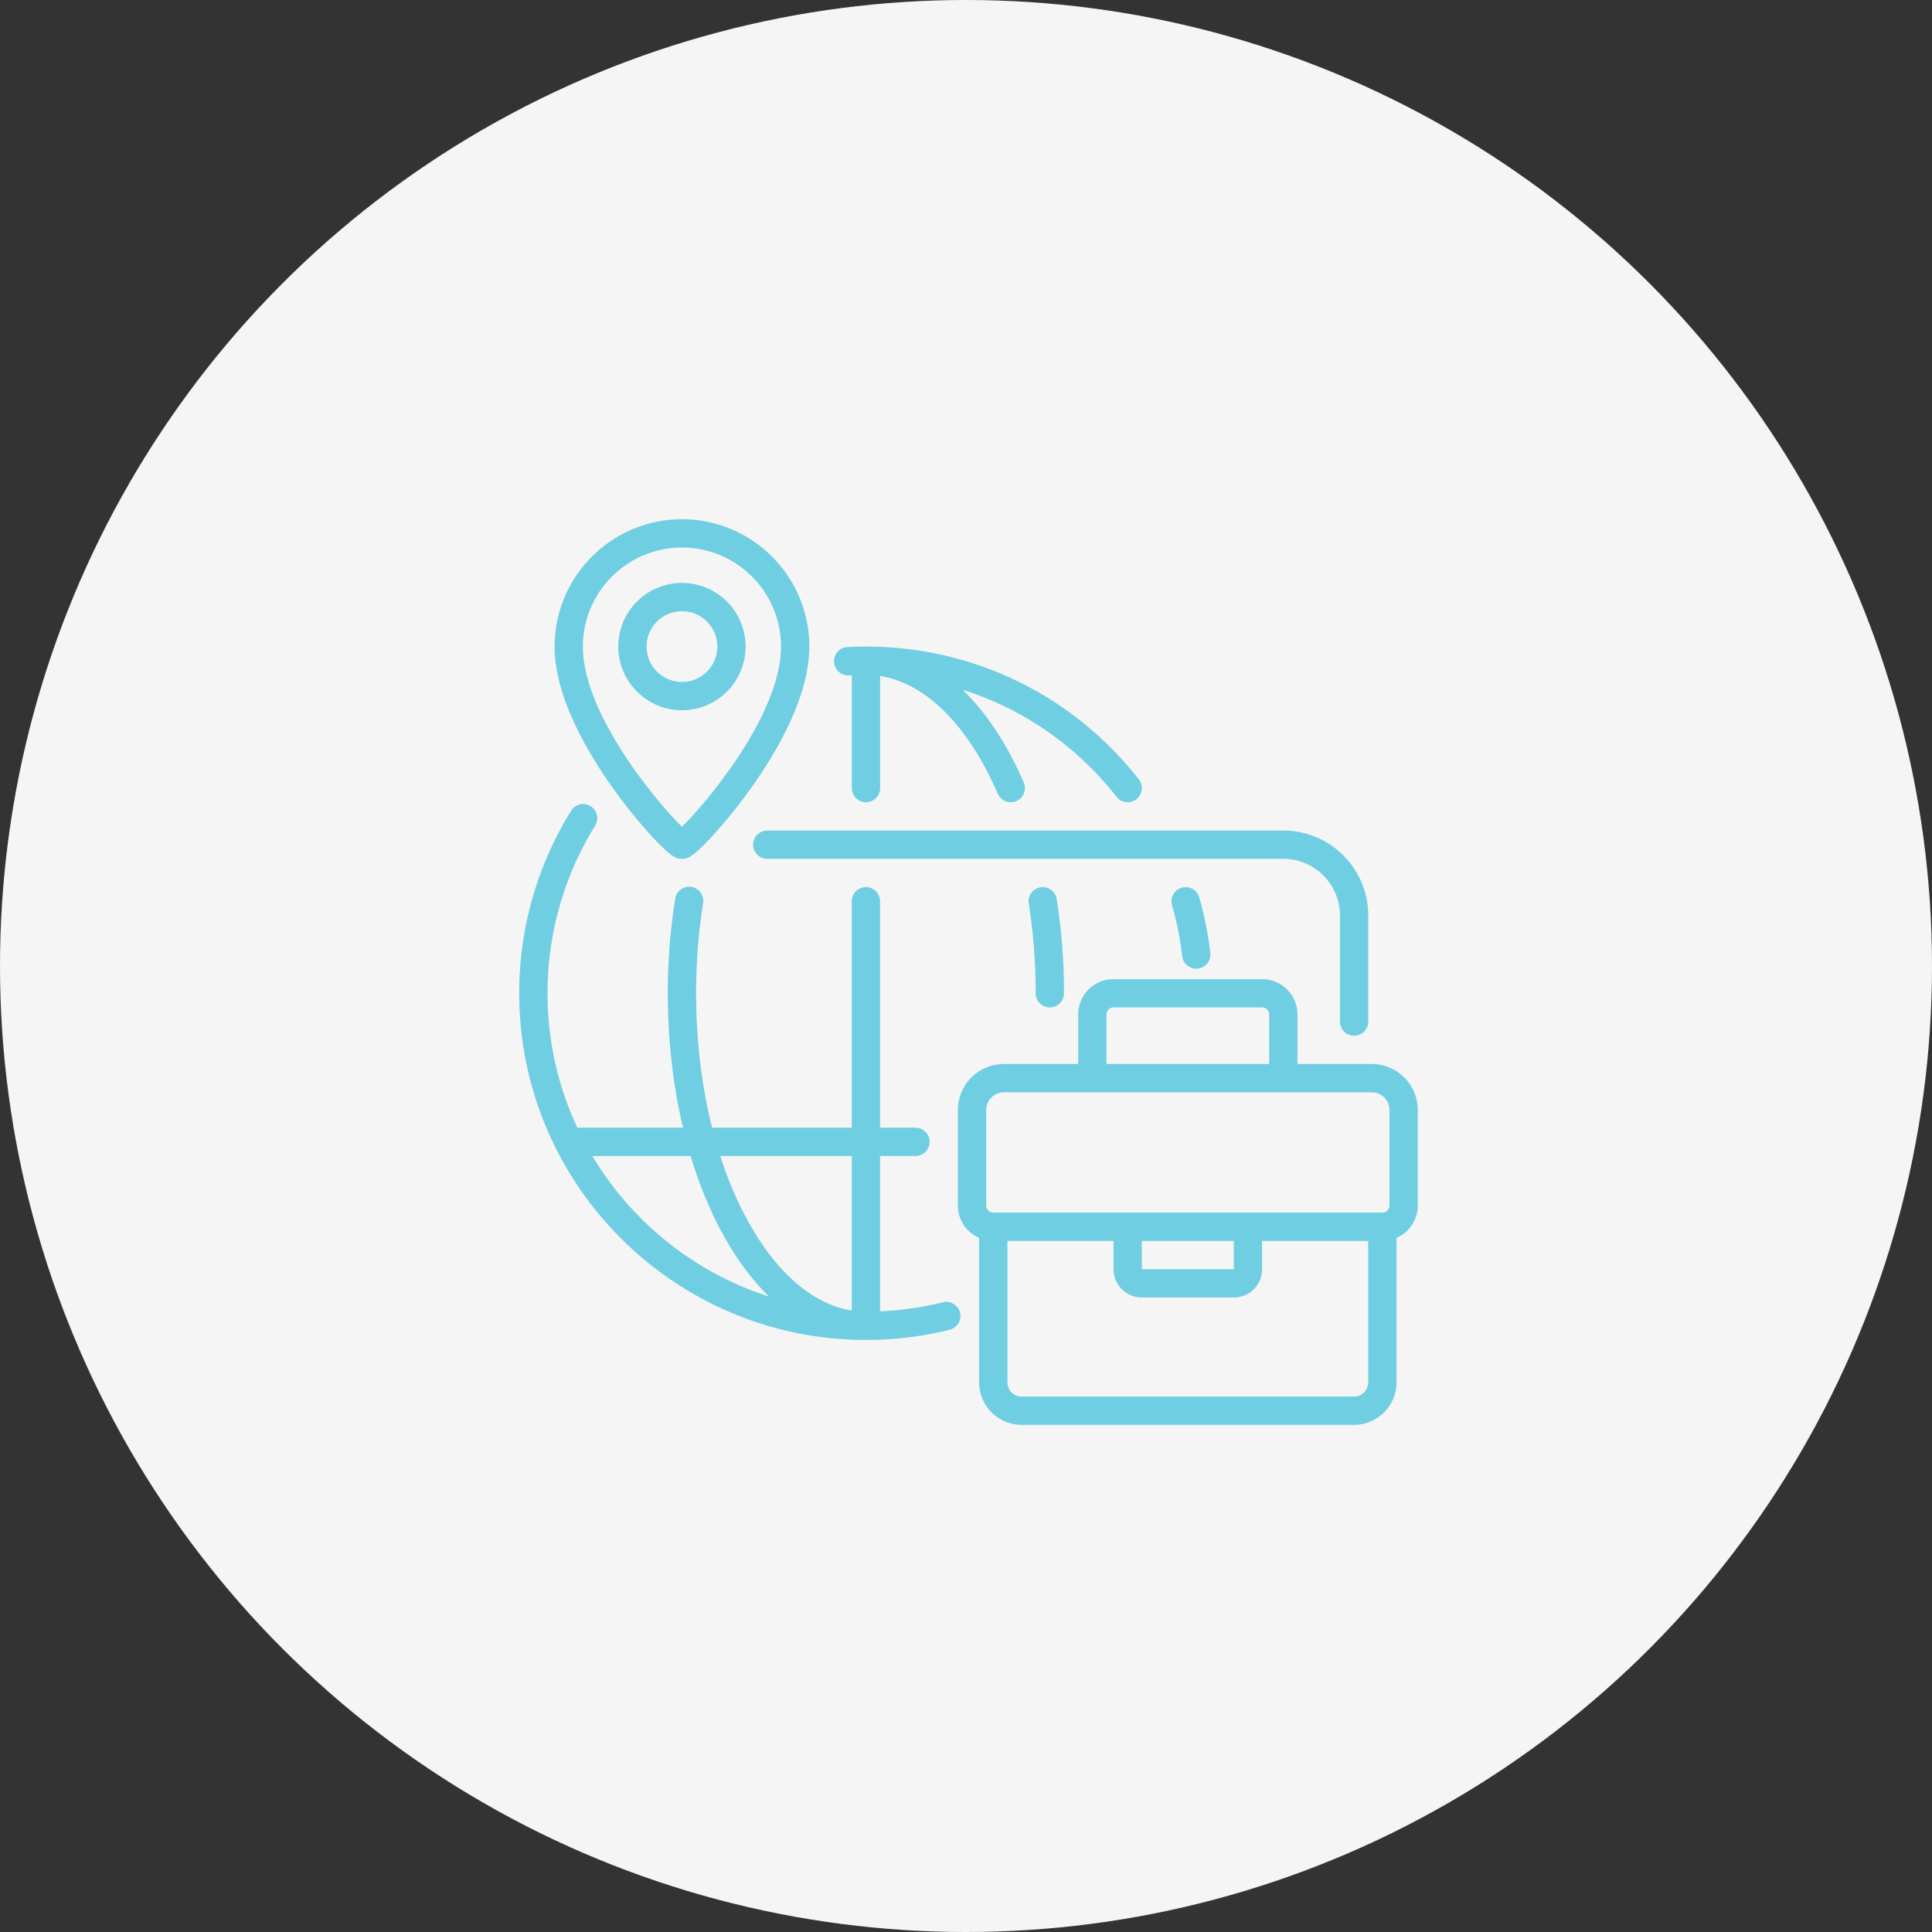 <svg width="160" height="160" fill="none" xmlns="http://www.w3.org/2000/svg"><rect width="100%" height="100%" fill="#333333" stroke="none"/><circle cx="80" cy="80" r="80" fill="#F5F5F5"/><path d="M97.864 73.515a1.172 1.172 0 00-.803 1.45c.394 1.37.677 2.784.843 4.205a1.172 1.172 0 102.328-.271 28.64 28.64 0 00-.918-4.582 1.172 1.172 0 00-1.45-.802zM92.47 65.99a1.17 1.17 0 001.645.197c.51-.4.598-1.136.198-1.645-5.486-6.988-13.721-10.995-22.595-10.995-.521 0-1.048.014-1.566.042a1.172 1.172 0 00.126 2.34l.268-.01v9.347a1.172 1.172 0 002.344 0v-9.283c3.778.6 7.28 4.077 9.743 9.75a1.172 1.172 0 102.15-.934c-1.392-3.203-3.116-5.792-5.062-7.677 4.98 1.577 9.416 4.623 12.749 8.867zm-20.76 44.978a28.85 28.85 0 006.989-.856 1.173 1.173 0 00-.569-2.274 26.41 26.41 0 01-5.247.758V95.734h2.93a1.172 1.172 0 000-2.344h-2.93V74.64a1.172 1.172 0 00-2.344 0v18.75H58.976c-.87-3.443-1.327-7.22-1.327-11.133 0-2.528.193-5.029.575-7.433a1.172 1.172 0 10-2.314-.368 49.847 49.847 0 00-.605 7.801c0 3.886.434 7.656 1.26 11.133h-8.752a26.208 26.208 0 01-2.47-11.133 26.3 26.3 0 013.96-13.904 1.172 1.172 0 00-1.99-1.237A28.641 28.641 0 0043 82.257c0 15.832 12.88 28.711 28.71 28.711zm-1.17-15.234v12.796c-3.194-.507-6.203-3.077-8.576-7.367-.91-1.644-1.684-3.468-2.317-5.43H70.54zm-13.346 0c.716 2.38 1.627 4.59 2.72 6.564 1.125 2.035 2.397 3.736 3.776 5.078-6.175-1.977-11.366-6.171-14.633-11.642h8.137zm28.974-22.25a1.172 1.172 0 00-.974 1.34c.382 2.406.576 4.906.576 7.434a1.172 1.172 0 002.344 0c0-2.65-.204-5.275-.605-7.8a1.17 1.17 0 00-1.341-.974zm27.437 14.633h-6.152v-4.101a2.933 2.933 0 00-2.93-2.93H92.219a2.933 2.933 0 00-2.93 2.93v4.101h-6.152a3.813 3.813 0 00-3.809 3.809v7.91c0 1.199.724 2.23 1.758 2.683v11.965A3.52 3.52 0 0084.602 118h27.539a3.52 3.52 0 003.515-3.516v-11.965a2.931 2.931 0 001.758-2.683v-7.91c0-2.1-1.708-3.809-3.809-3.809zm-21.972-4.101c0-.323.263-.586.586-.586h12.304c.323 0 .586.263.586.586v4.101H91.633v-4.101zm-9.961 7.91c0-.808.657-1.465 1.465-1.465h30.468c.808 0 1.465.657 1.465 1.465v7.91a.587.587 0 01-.586.586H82.258a.587.587 0 01-.586-.586v-7.91zm12.89 10.84h7.618v2.343h-7.618v-2.343zm17.579 12.89h-27.54a1.173 1.173 0 01-1.171-1.172v-11.718h8.789v2.343a2.346 2.346 0 002.344 2.344h7.617a2.346 2.346 0 002.343-2.344v-2.343h8.789v11.718c0 .647-.525 1.172-1.171 1.172z" fill="#70CEE2"/><path d="M56.477 43C50.66 43 45.93 47.731 45.93 53.547c0 4.025 2.546 8.483 4.681 11.515a42.216 42.216 0 003.29 4.108c1.791 1.955 2.172 1.955 2.576 1.955.403 0 .784 0 2.576-1.955a42.216 42.216 0 003.289-4.108c2.136-3.032 4.681-7.49 4.681-11.515C67.023 47.73 62.293 43 56.477 43zm0 25.469c-1.976-1.924-8.204-9.29-8.204-14.922 0-4.523 3.68-8.203 8.204-8.203 4.523 0 8.203 3.68 8.203 8.203 0 5.631-6.228 12.998-8.203 14.922z" fill="#70CEE2"/><path d="M56.477 48.273a5.28 5.28 0 00-5.274 5.274 5.28 5.28 0 005.274 5.273 5.28 5.28 0 005.273-5.273 5.28 5.28 0 00-5.273-5.274zm0 8.204a2.933 2.933 0 01-2.93-2.93 2.933 2.933 0 012.93-2.93 2.933 2.933 0 012.93 2.93 2.933 2.933 0 01-2.93 2.93zm55.664 29.296a1.17 1.17 0 001.171-1.171v-8.79a7.039 7.039 0 00-7.031-7.03H63.508a1.172 1.172 0 000 2.343h42.773a4.693 4.693 0 014.688 4.688v8.789a1.17 1.17 0 001.172 1.171z" fill="#70CEE2"/></svg>